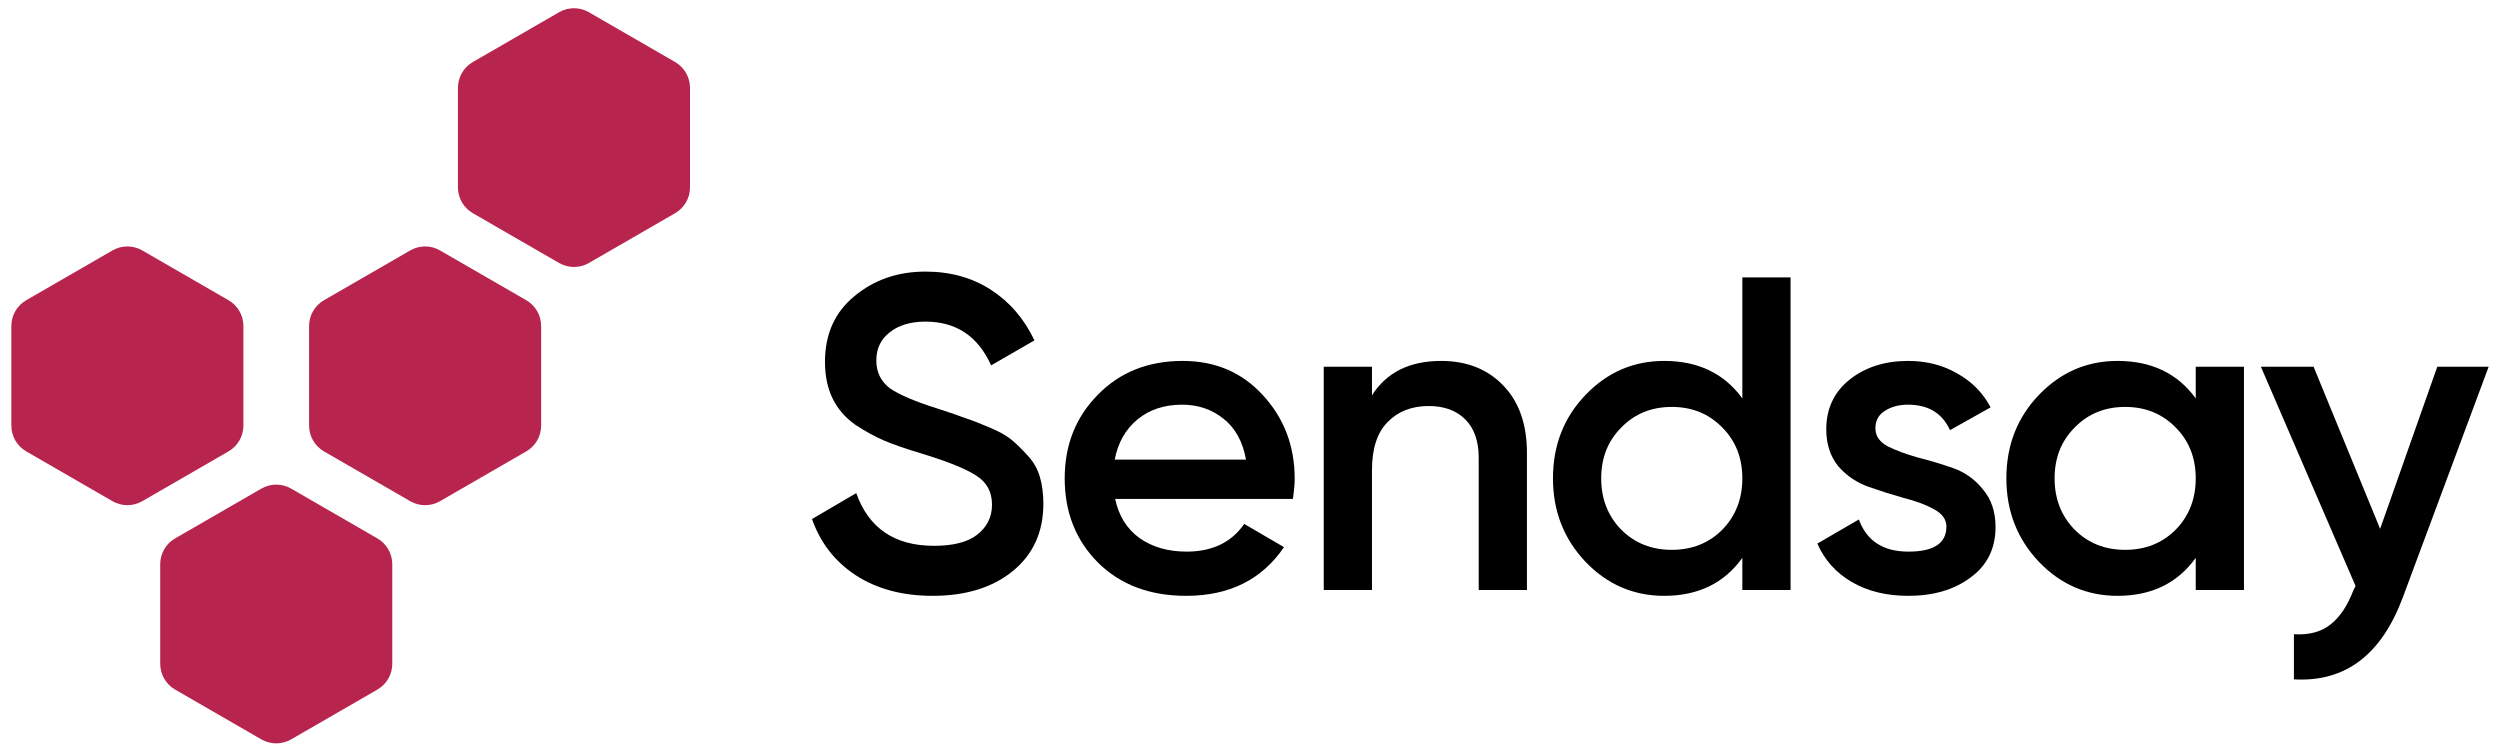 <?xml version="1.0" encoding="UTF-8"?> <svg xmlns="http://www.w3.org/2000/svg" width="212" height="64" viewBox="0 0 212 64" fill="none"><path d="M47.411 1.036C48.192 0.585 49.155 0.585 49.936 1.036L57.251 5.26C58.032 5.711 58.513 6.544 58.513 7.446V15.893C58.513 16.794 58.032 17.628 57.251 18.079L49.936 22.302C49.155 22.753 48.192 22.753 47.411 22.302L40.096 18.079C39.315 17.628 38.834 16.794 38.834 15.893V7.446C38.834 6.544 39.315 5.711 40.096 5.26L47.411 1.036Z" fill="#B7254E"></path><path d="M34.787 21.236C35.568 20.785 36.531 20.785 37.312 21.236L44.627 25.459C45.408 25.91 45.889 26.743 45.889 27.645V36.092C45.889 36.994 45.408 37.827 44.627 38.278L37.312 42.501C36.531 42.952 35.568 42.952 34.787 42.501L27.472 38.278C26.691 37.827 26.21 36.994 26.21 36.092V27.645C26.21 26.743 26.691 25.91 27.472 25.459L34.787 21.236Z" fill="#B7254E"></path><path d="M22.163 41.434C22.944 40.983 23.907 40.983 24.688 41.434L32.003 45.657C32.784 46.108 33.265 46.942 33.265 47.844V56.29C33.265 57.192 32.784 58.026 32.003 58.477L24.688 62.7C23.907 63.151 22.944 63.151 22.163 62.7L20.966 62.008L18.506 60.588L16.046 59.168L14.848 58.477C14.067 58.026 13.586 57.192 13.586 56.29V47.844C13.586 46.942 14.067 46.108 14.848 45.657L22.163 41.434Z" fill="#B7254E"></path><path d="M9.539 21.236C10.32 20.785 11.283 20.785 12.064 21.236L19.378 25.459C20.16 25.91 20.641 26.743 20.641 27.645V36.092C20.641 36.994 20.16 37.827 19.378 38.278L12.064 42.501C11.283 42.952 10.32 42.952 9.539 42.501L2.224 38.278C1.443 37.827 0.962 36.994 0.962 36.092V27.645C0.962 26.743 1.443 25.91 2.224 25.459L9.539 21.236Z" fill="#B7254E"></path><path d="M79.085 50.527C76.535 50.527 74.364 49.946 72.571 48.784C70.803 47.623 69.566 46.032 68.859 44.013L72.609 41.816C73.669 44.795 75.866 46.285 79.198 46.285C80.84 46.285 82.064 45.969 82.872 45.338C83.705 44.682 84.122 43.836 84.122 42.801C84.122 41.715 83.68 40.894 82.796 40.339C81.913 39.758 80.347 39.127 78.1 38.445C76.838 38.067 75.815 37.713 75.033 37.385C74.25 37.057 73.417 36.602 72.533 36.022C71.675 35.416 71.031 34.671 70.602 33.787C70.172 32.903 69.958 31.868 69.958 30.681C69.958 28.333 70.791 26.478 72.457 25.114C74.124 23.726 76.131 23.031 78.479 23.031C80.6 23.031 82.456 23.549 84.046 24.584C85.637 25.619 86.861 27.046 87.72 28.864L84.046 30.984C82.935 28.51 81.079 27.273 78.479 27.273C77.216 27.273 76.207 27.576 75.449 28.182C74.692 28.763 74.313 29.558 74.313 30.568C74.313 31.552 74.692 32.335 75.449 32.916C76.232 33.471 77.633 34.065 79.653 34.696C80.663 35.024 81.395 35.277 81.85 35.453C82.329 35.605 82.986 35.857 83.819 36.211C84.677 36.564 85.321 36.918 85.75 37.271C86.18 37.625 86.634 38.067 87.114 38.597C87.619 39.127 87.972 39.733 88.174 40.415C88.376 41.096 88.477 41.866 88.477 42.725C88.477 45.123 87.606 47.03 85.864 48.444C84.147 49.832 81.888 50.527 79.085 50.527Z" fill="black"></path><path d="M94.565 42.308C94.868 43.747 95.562 44.858 96.648 45.641C97.734 46.398 99.059 46.777 100.625 46.777C102.796 46.777 104.425 45.995 105.51 44.429L108.881 46.398C107.013 49.151 104.248 50.527 100.587 50.527C97.507 50.527 95.02 49.592 93.126 47.724C91.233 45.83 90.286 43.444 90.286 40.566C90.286 37.738 91.22 35.378 93.088 33.484C94.957 31.565 97.355 30.606 100.284 30.606C103.061 30.606 105.334 31.578 107.101 33.522C108.894 35.466 109.79 37.827 109.79 40.604C109.79 41.033 109.739 41.601 109.638 42.308H94.565ZM94.527 38.975H105.662C105.384 37.435 104.74 36.274 103.73 35.491C102.746 34.709 101.584 34.317 100.246 34.317C98.731 34.317 97.469 34.734 96.459 35.567C95.449 36.4 94.805 37.536 94.527 38.975Z" fill="black"></path><path d="M122.213 30.606C124.385 30.606 126.139 31.3 127.477 32.689C128.816 34.077 129.485 35.984 129.485 38.407V50.034H125.394V38.824C125.394 37.41 125.016 36.324 124.258 35.567C123.501 34.809 122.466 34.431 121.153 34.431C119.714 34.431 118.552 34.885 117.669 35.794C116.785 36.678 116.343 38.041 116.343 39.884V50.034H112.253V31.098H116.343V33.522C117.58 31.578 119.537 30.606 122.213 30.606Z" fill="black"></path><path d="M147.75 23.524H151.84V50.034H147.75V47.307C146.21 49.453 144.001 50.527 141.122 50.527C138.522 50.527 136.3 49.567 134.457 47.648C132.614 45.704 131.692 43.343 131.692 40.566C131.692 37.764 132.614 35.403 134.457 33.484C136.3 31.565 138.522 30.606 141.122 30.606C144.001 30.606 146.21 31.666 147.75 33.787V23.524ZM137.487 44.922C138.623 46.058 140.049 46.626 141.766 46.626C143.483 46.626 144.91 46.058 146.046 44.922C147.182 43.76 147.75 42.308 147.75 40.566C147.75 38.824 147.182 37.385 146.046 36.249C144.91 35.087 143.483 34.507 141.766 34.507C140.049 34.507 138.623 35.087 137.487 36.249C136.351 37.385 135.782 38.824 135.782 40.566C135.782 42.308 136.351 43.76 137.487 44.922Z" fill="black"></path><path d="M159.034 36.324C159.034 36.956 159.375 37.461 160.057 37.839C160.764 38.193 161.61 38.508 162.594 38.786C163.604 39.039 164.614 39.342 165.624 39.695C166.634 40.049 167.48 40.654 168.162 41.513C168.868 42.346 169.222 43.407 169.222 44.694C169.222 46.512 168.515 47.939 167.101 48.974C165.712 50.009 163.958 50.527 161.837 50.527C159.968 50.527 158.365 50.135 157.027 49.352C155.689 48.57 154.717 47.484 154.111 46.096L157.633 44.05C158.289 45.868 159.691 46.777 161.837 46.777C163.983 46.777 165.056 46.07 165.056 44.656C165.056 44.05 164.703 43.558 163.996 43.179C163.314 42.801 162.468 42.485 161.458 42.233C160.473 41.955 159.476 41.639 158.466 41.286C157.456 40.932 156.598 40.352 155.891 39.544C155.209 38.71 154.868 37.663 154.868 36.4C154.868 34.658 155.525 33.257 156.838 32.196C158.176 31.136 159.83 30.606 161.799 30.606C163.364 30.606 164.753 30.959 165.965 31.666C167.202 32.348 168.149 33.307 168.805 34.544L165.359 36.476C164.703 35.037 163.516 34.317 161.799 34.317C161.016 34.317 160.36 34.494 159.83 34.847C159.299 35.176 159.034 35.668 159.034 36.324Z" fill="black"></path><path d="M186.198 31.098H190.288V50.034H186.198V47.307C184.658 49.453 182.449 50.527 179.57 50.527C176.97 50.527 174.748 49.567 172.905 47.648C171.062 45.704 170.14 43.343 170.14 40.566C170.14 37.764 171.062 35.403 172.905 33.484C174.748 31.565 176.97 30.606 179.57 30.606C182.449 30.606 184.658 31.666 186.198 33.787V31.098ZM175.935 44.922C177.071 46.058 178.497 46.626 180.214 46.626C181.931 46.626 183.357 46.058 184.494 44.922C185.63 43.76 186.198 42.308 186.198 40.566C186.198 38.824 185.63 37.385 184.494 36.249C183.357 35.087 181.931 34.507 180.214 34.507C178.497 34.507 177.071 35.087 175.935 36.249C174.798 37.385 174.23 38.824 174.23 40.566C174.23 42.308 174.798 43.76 175.935 44.922Z" fill="black"></path><path d="M206.682 31.098H211.038L203.766 50.64C201.948 55.538 198.868 57.861 194.525 57.609V53.784C195.813 53.859 196.848 53.582 197.631 52.95C198.414 52.344 199.057 51.385 199.562 50.072L199.752 49.693L191.723 31.098H196.192L201.835 44.846L206.682 31.098Z" fill="black"></path></svg> 